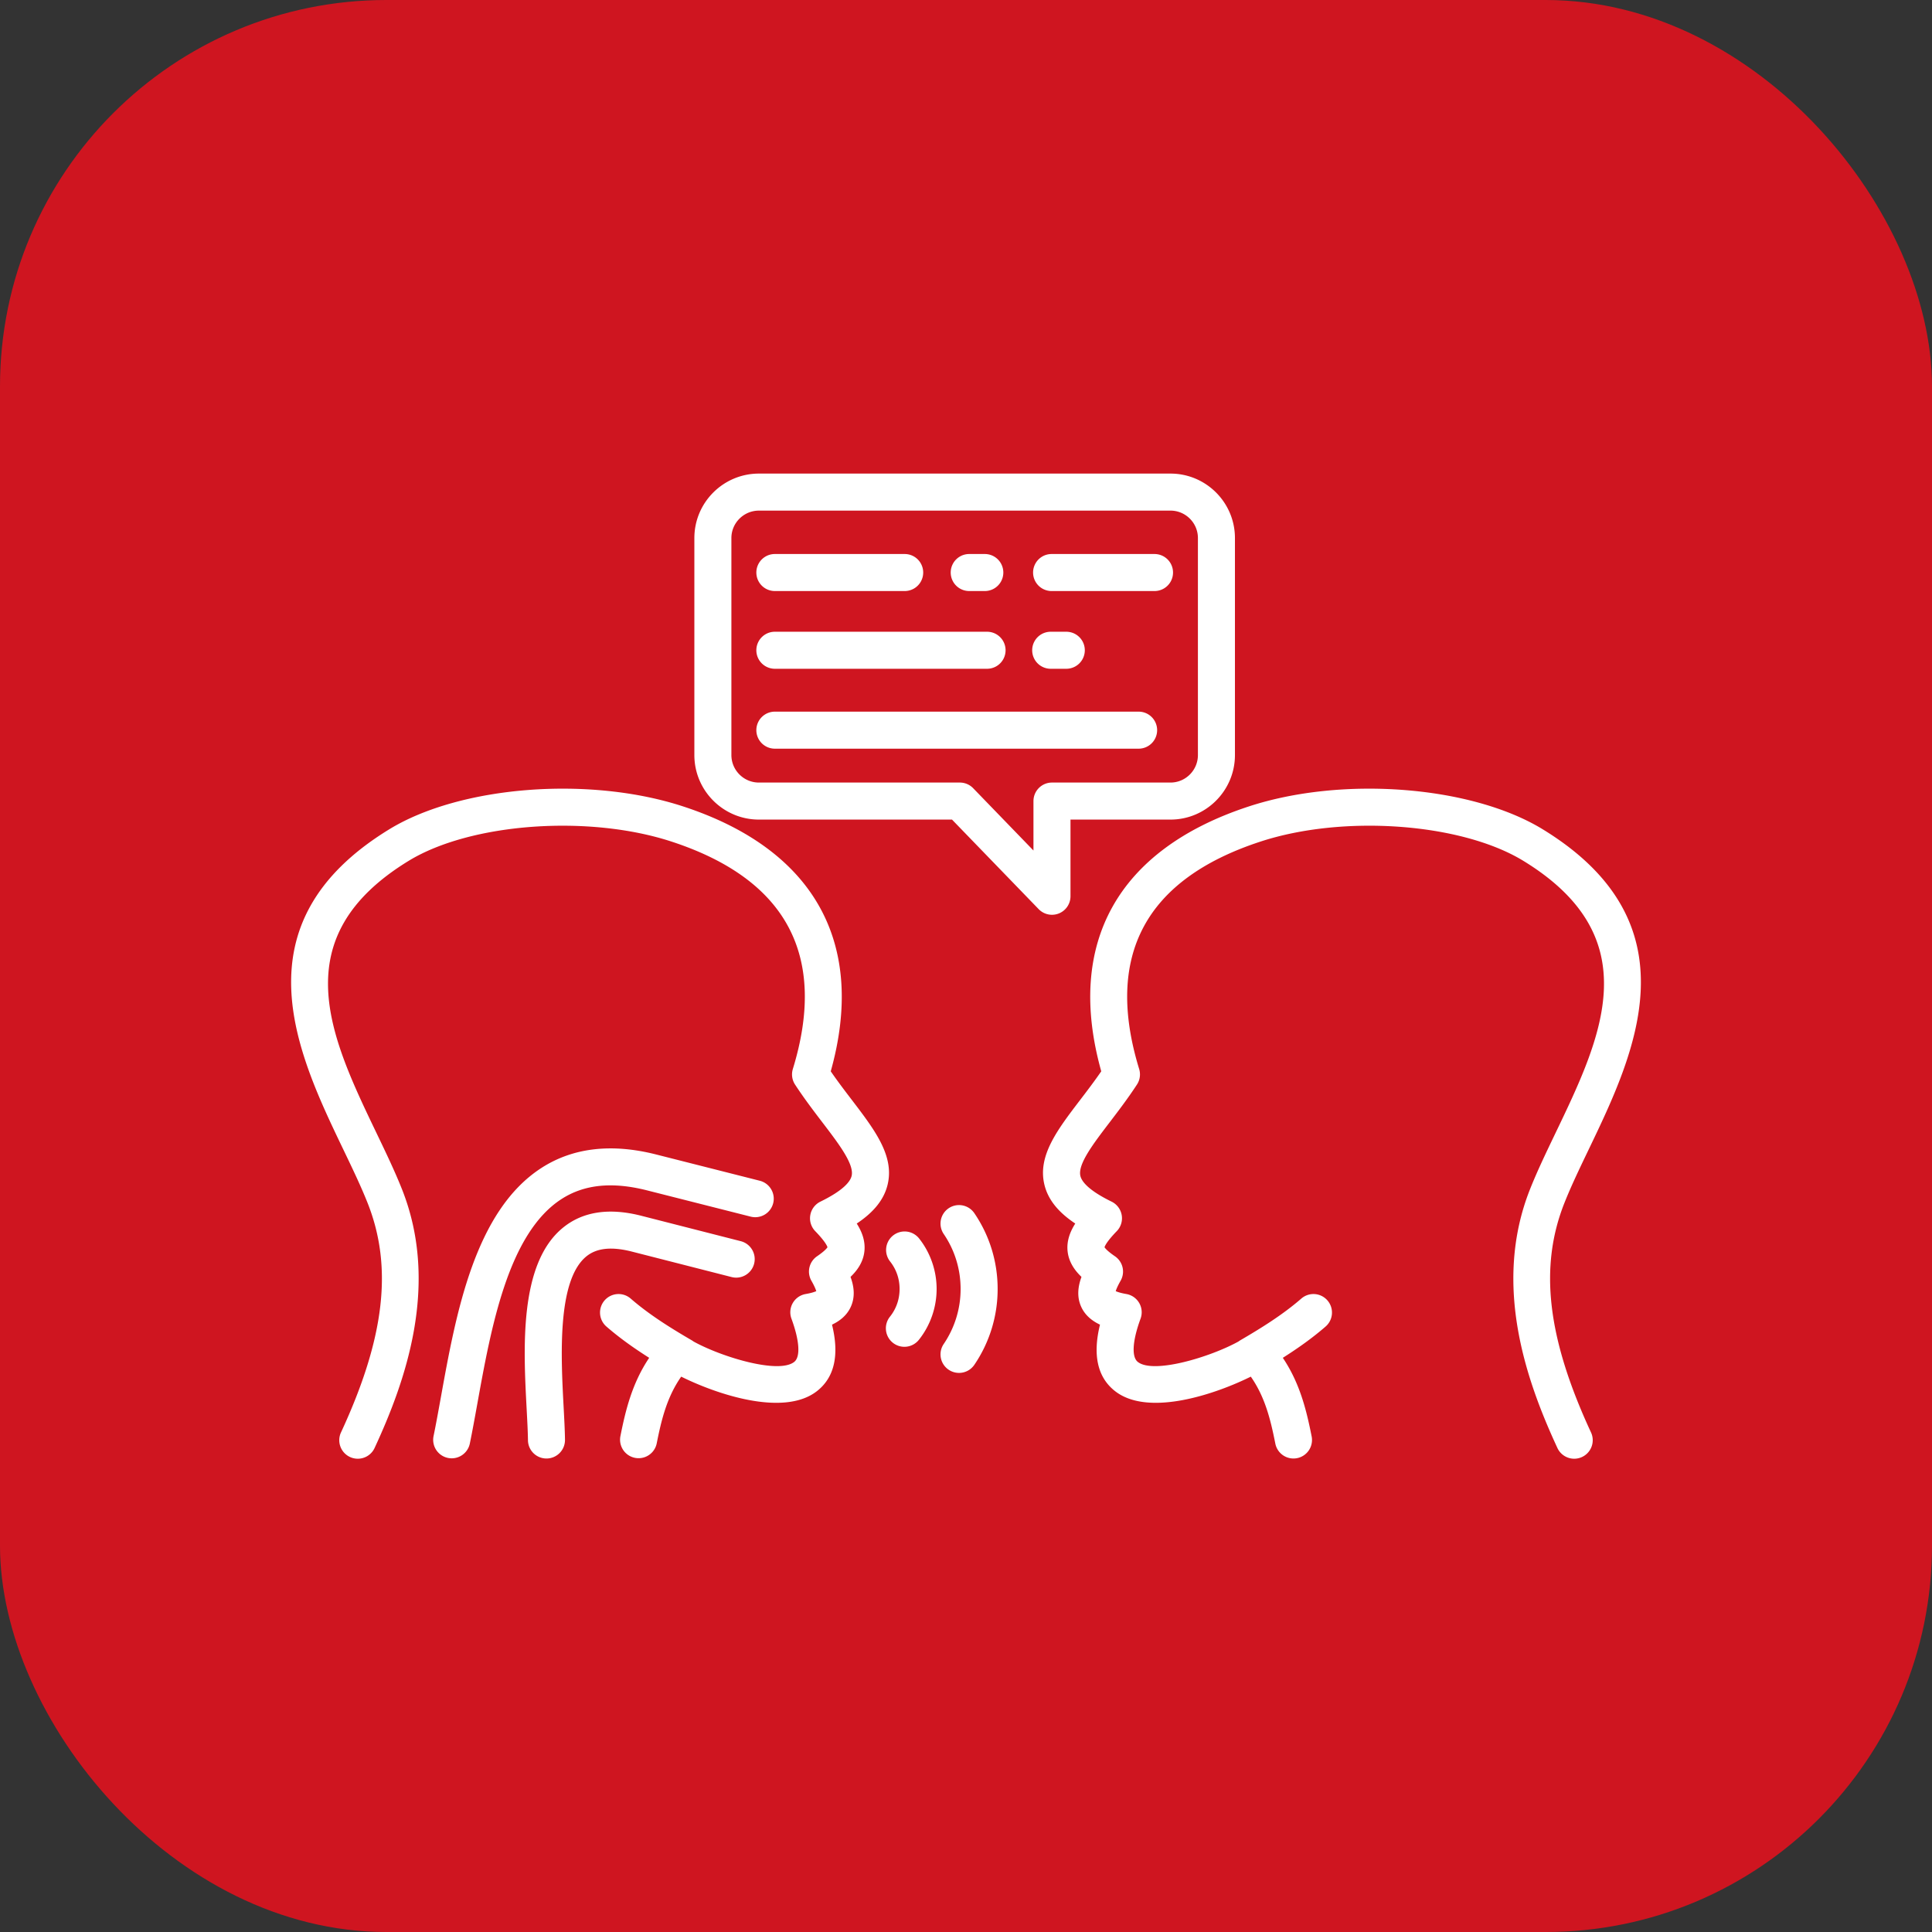<svg xmlns="http://www.w3.org/2000/svg" xmlns:xlink="http://www.w3.org/1999/xlink" width="512" height="512" x="0" y="0" viewBox="0 0 512 512" style="enable-background:new 0 0 512 512" xml:space="preserve" class=""><rect x="0" y="0" width="512" height="512" fill="#333333" stroke="none"/><rect width="512" height="512" rx="102.4" ry="102.4" fill="#cf1520"></rect><g transform="matrix(0.7,0,0,0.7,76.8,76.813)"><path d="M214.638 353.486c2.011 3.161 3.291 6.636 2.908 10.418-.412 4.059-2.606 7.239-5.263 9.778 1.334 3.628 1.856 7.618.027 11.495-1.532 3.248-4.275 5.287-7.034 6.585 2.828 11.505.939 19.938-5.646 25.121-12.78 10.063-38.791.866-51.45-5.44-5.425 7.742-7.514 16.416-9.283 25.347a7.01 7.01 0 0 1-13.751-2.723c1.949-9.841 4.441-20.122 10.913-29.746-5.498-3.483-10.993-7.331-16.123-11.782a7.01 7.01 0 1 1 9.188-10.588c7.086 6.148 15.257 11.192 23.03 15.726.241.141.468.297.685.46 10.509 5.819 32.151 12.431 38.121 7.732 2.42-1.905 2.03-8.025-1.043-16.373a7.009 7.009 0 0 1 5.381-9.328c2.144-.371 3.367-.796 4.017-1.088-.205-.689-.692-1.92-1.845-3.944a7.01 7.01 0 0 1 2.14-9.261c2.865-1.954 3.72-3.051 3.951-3.418-.153-.518-.91-2.248-4.635-6.088a7.01 7.01 0 0 1 1.957-11.179c8.889-4.339 11.332-7.691 11.816-9.739 1.042-4.401-4.836-12.102-11.058-20.254-3.245-4.252-6.923-9.07-10.361-14.328a7.007 7.007 0 0 1-.834-5.891c13.129-42.796-2.261-71.744-45.744-86.037-31.487-10.373-76.22-7.125-99.718 7.239-47.634 29.142-29.576 66.762-12.113 103.142 3.551 7.397 6.904 14.384 9.581 21.125 14.509 36.48 1.063 73.361-10.313 97.927a7.01 7.01 0 1 1-12.721-5.891c16.576-35.795 19.662-62.583 10.006-86.86-2.498-6.293-5.749-13.065-9.191-20.236-17.303-36.047-41-85.416 17.437-121.167 27.003-16.507 75.941-20.281 111.414-8.596 49.574 16.297 69.265 51.82 55.713 100.23 2.622 3.809 5.341 7.371 7.987 10.837 8.653 11.337 16.126 21.128 13.557 31.988-1.325 5.594-5.099 10.405-11.703 14.807zm34.776-5.775a7.009 7.009 0 0 0-1.845 9.739c4.179 6.134 6.389 13.325 6.389 20.798a36.968 36.968 0 0 1-6.396 20.838 7.008 7.008 0 0 0 5.794 10.945 7 7 0 0 0 5.806-3.074 50.923 50.923 0 0 0 8.815-28.71c0-10.3-3.051-20.221-8.822-28.691a7.012 7.012 0 0 0-9.741-1.845zm-21.001 10.282a7.01 7.01 0 0 0-1.153 9.845c2.354 2.979 3.598 6.578 3.598 10.411 0 3.851-1.245 7.46-3.598 10.439a7.01 7.01 0 1 0 10.998 8.691c4.268-5.399 6.618-12.194 6.618-19.13 0-6.918-2.35-13.702-6.618-19.102a7.01 7.01 0 0 0-9.845-1.154zM288.55 236.59a7.007 7.007 0 0 1-5.038-2.135l-32.81-33.904h-73.108c-13.472 0-24.432-10.961-24.432-24.433V93.966c0-13.456 10.96-24.404 24.432-24.404h155.819c13.456 0 24.404 10.948 24.404 24.404v82.152c0 13.472-10.948 24.433-24.404 24.433h-37.855v29.029a7.009 7.009 0 0 1-7.008 7.01zm-.001-50.058h44.864c5.727 0 10.386-4.671 10.386-10.414V93.966c0-5.727-4.659-10.385-10.386-10.385H177.594c-5.742 0-10.414 4.658-10.414 10.385v82.152c0 5.743 4.672 10.414 10.414 10.414h76.079c1.899 0 3.716.77 5.037 2.135l22.83 23.591v-18.717a7.009 7.009 0 0 1 7.009-7.009zm-104.911-72.503h49.149a7.01 7.01 0 0 0 0-14.02h-49.149a7.01 7.01 0 0 0 0 14.02zm73.582 0h5.902a7.01 7.01 0 0 0 0-14.02h-5.902a7.01 7.01 0 0 0 0 14.02zm70.149-14.019h-38.962a7.01 7.01 0 0 0 0 14.02h38.962a7.01 7.01 0 0 0 0-14.02zm-143.731 43.446h80.335a7.01 7.01 0 0 0 0-14.02h-80.335a7.01 7.01 0 0 0 0 14.02zm110.331 0a7.01 7.01 0 0 0 0-14.02h-5.902a7.01 7.01 0 0 0 0 14.02zm27.384 16.231H183.638a7.01 7.01 0 0 0 0 14.02h137.714a7.01 7.01 0 0 0 7.009-7.01 7.008 7.008 0 0 0-7.008-7.01zM482.58 345.618c2.496-6.288 5.747-13.06 9.189-20.231 17.303-36.047 41-85.416-17.439-121.168-27-16.505-75.939-20.279-111.408-8.596-49.578 16.298-69.268 51.822-55.717 100.231-2.622 3.809-5.341 7.371-7.987 10.837-8.653 11.337-16.126 21.128-13.556 31.988 1.324 5.594 5.098 10.405 11.702 14.806-2.011 3.162-3.291 6.636-2.908 10.418.411 4.059 2.606 7.24 5.263 9.779-1.335 3.628-1.856 7.618-.027 11.496 1.531 3.248 4.275 5.286 7.034 6.584-2.828 11.505-.94 19.938 5.645 25.121 12.781 10.063 38.791.865 51.451-5.44 5.425 7.742 7.514 16.416 9.283 25.347a7.009 7.009 0 1 0 13.751-2.723c-1.949-9.841-4.44-20.121-10.913-29.746 5.498-3.483 10.993-7.331 16.123-11.783a7.01 7.01 0 1 0-9.188-10.588c-7.086 6.148-15.256 11.192-23.029 15.726a7.14 7.14 0 0 0-.686.461c-10.509 5.819-32.15 12.434-38.121 7.732-2.42-1.905-2.03-8.025 1.043-16.373a7.009 7.009 0 0 0-5.382-9.328c-2.144-.371-3.367-.796-4.017-1.088.205-.689.692-1.92 1.845-3.944a7.01 7.01 0 0 0-2.14-9.261c-2.865-1.954-3.72-3.051-3.951-3.418.153-.518.91-2.248 4.635-6.088a7.01 7.01 0 0 0-1.957-11.179c-8.889-4.339-11.332-7.691-11.816-9.739-1.042-4.401 4.835-12.102 11.058-20.254 3.245-4.252 6.924-9.07 10.361-14.328a7.007 7.007 0 0 0 .834-5.891c-13.129-42.796 2.261-71.744 45.748-86.038 31.485-10.374 76.217-7.124 99.712 7.239 47.635 29.143 29.578 66.763 12.115 103.143-3.551 7.397-6.904 14.384-9.579 21.12-14.511 36.485-1.065 73.365 10.311 97.932a7.01 7.01 0 1 0 12.721-5.891c-16.575-35.795-19.661-62.584-10.003-86.865zm-379.687-1.424c8.592-5.532 19.163-6.605 32.315-3.278l39.189 9.932a7.01 7.01 0 1 0 3.445-13.589l-39.192-9.933c-16.89-4.271-31.474-2.563-43.346 5.083-25.375 16.341-32.422 55.352-38.084 86.698-.961 5.319-1.868 10.344-2.808 14.907a7.01 7.01 0 0 0 13.731 2.828c.974-4.73 1.896-9.836 2.873-15.242 5.178-28.676 11.624-64.362 31.877-77.406zm26.485 19.875 37.883 9.676c3.751.961 7.568-1.307 8.526-5.057s-1.306-7.568-5.056-8.526l-37.909-9.682c-12.123-3.049-22.048-1.483-29.5 4.652-16.573 13.645-14.882 45.469-13.648 68.707.23 4.327.447 8.414.49 11.682a7.01 7.01 0 0 0 7.007 6.917l.095-.001a7.01 7.01 0 0 0 6.916-7.101c-.047-3.547-.271-7.769-.509-12.24-1.016-19.112-2.55-47.994 8.559-57.14 3.881-3.196 9.498-3.809 17.146-1.887z" fill="#ffffff" opacity="1" data-original="#000000" class=""></path></g></svg>